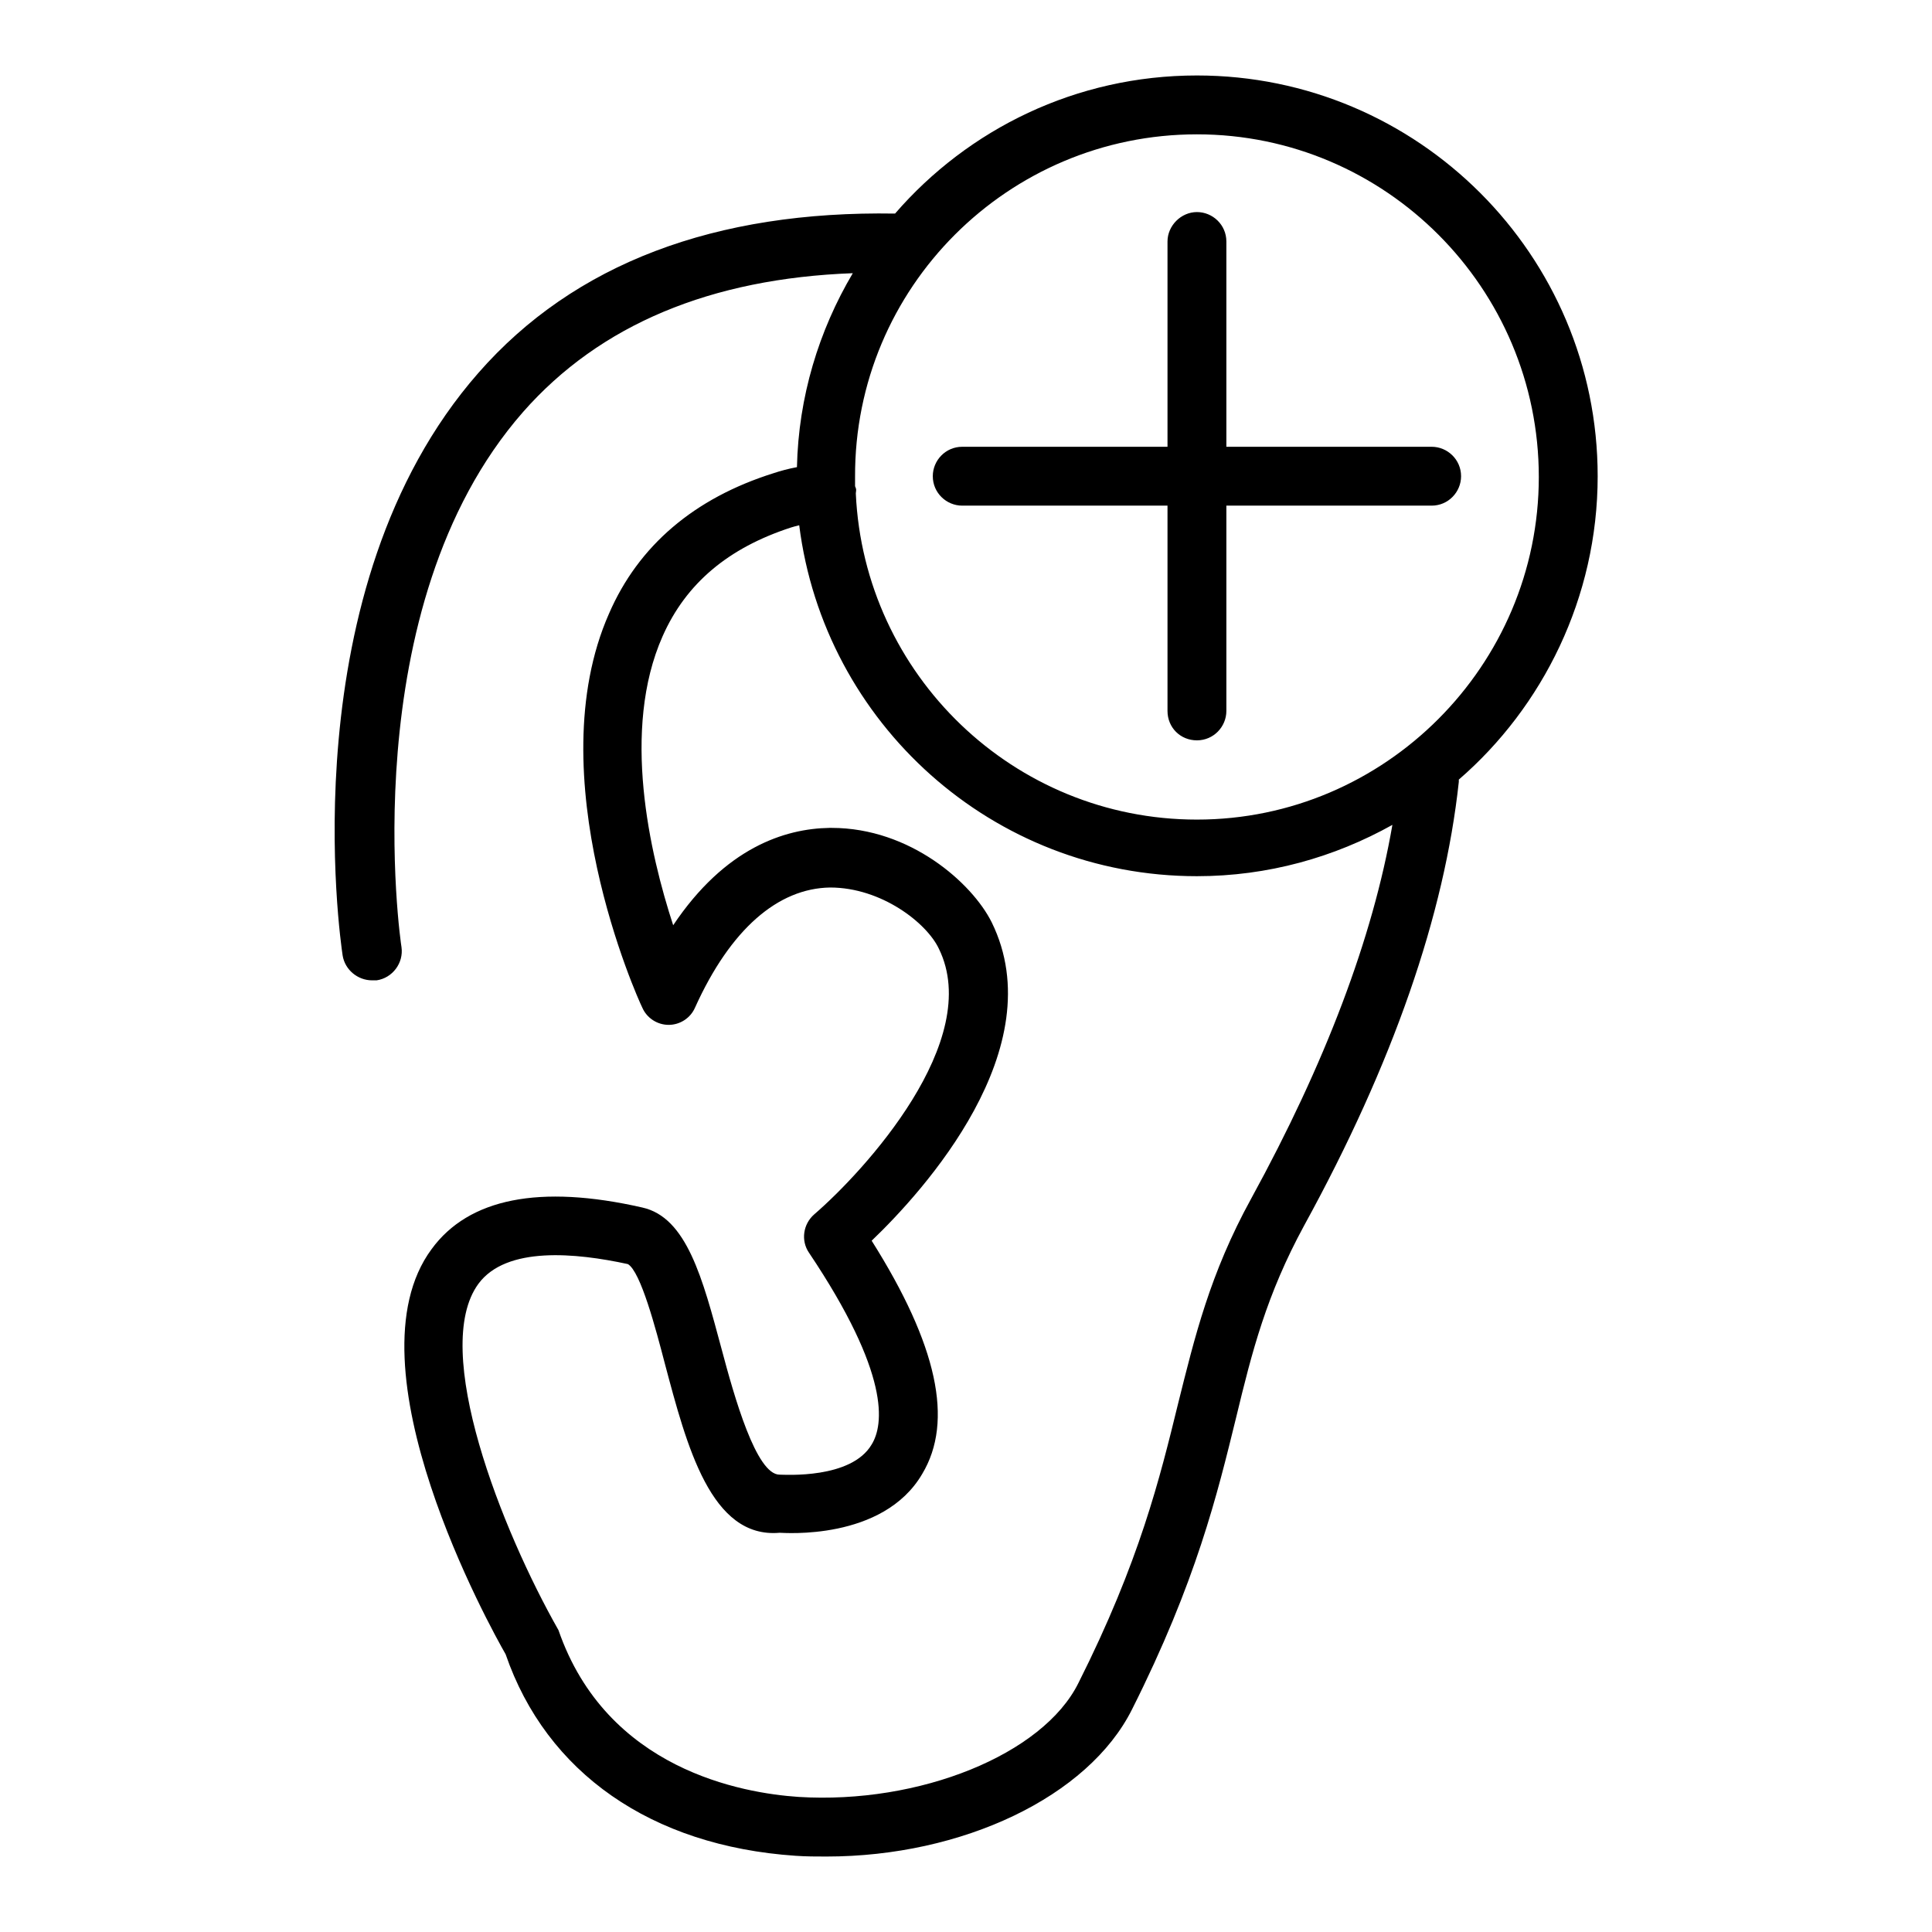 <?xml version="1.0" encoding="utf-8"?>
<!-- Svg Vector Icons : http://www.onlinewebfonts.com/icon -->
<!DOCTYPE svg PUBLIC "-//W3C//DTD SVG 1.1//EN" "http://www.w3.org/Graphics/SVG/1.1/DTD/svg11.dtd">
<svg version="1.1" xmlns="http://www.w3.org/2000/svg" xmlns:xlink="http://www.w3.org/1999/xlink" x="0px" y="0px" viewBox="0 0 256 256" enable-background="new 0 0 256 256" xml:space="preserve">
<g><g><g><path fill="#000000" d="M211.7,63.1c0-29.3-23.8-53.1-53.1-53.1c-16,0-30.3,7.1-40,18.3c-23.8-0.4-42.5,6.6-55.2,21.1c-25.1,28.6-18.3,75.2-18,77.2c0.3,1.9,2,3.3,3.9,3.3c0.2,0,0.4,0,0.6,0c2.1-0.3,3.6-2.3,3.3-4.4c-0.1-0.5-6.6-45,16.1-70.9c10.2-11.6,24.9-17.7,43.7-18.4c-4.5,7.6-7.2,16.4-7.4,25.7c-1.1,0.2-2.2,0.5-3.1,0.8C92,66,84.6,72.3,80.7,81.3c-9.5,21.5,3.8,51,4.4,52.2c0.6,1.4,2,2.3,3.5,2.3s2.9-0.9,3.5-2.3c4.7-10.4,11-15.8,17.9-15.9c6.8,0,12.8,4.7,14.4,8.1c6,12.2-9.9,29.5-16.5,35.2c-1.5,1.3-1.8,3.5-0.7,5.1c10.8,16.1,9.9,22.8,8.3,25.4c-2.7,4.6-11.5,4-12.2,4c-3.1,0-6-10.3-7.7-16.7c-2.5-9.3-4.6-17.4-10.5-18.7c-13.6-3.1-23-1.2-27.9,5.5c-11.5,15.5,7.9,50.4,9.8,53.7c5.4,15.7,19.3,25.4,38.4,26.7c1.4,0.1,2.8,0.1,4.1,0.1c18,0,34.7-7.9,40.5-19.5c8.5-16.9,11.3-28.5,13.8-38.7c2.1-8.7,4-16.2,9-25.4c11.8-21.5,18.6-41.2,20.5-58.8c0-0.1,0-0.2,0-0.3C204.4,93.7,211.7,79.2,211.7,63.1z M158.6,17.8c25,0,45.3,20.4,45.3,45.4s-20.4,45.4-45.3,45.4c-24.3,0-44.1-19.2-45.2-43.2c0-0.2,0.1-0.5,0-0.7c0-0.1-0.1-0.2-0.1-0.3c0-0.4,0-0.8,0-1.2C113.2,38.1,133.6,17.8,158.6,17.8z M165.8,158.8c-5.5,10-7.5,18.4-9.7,27.2c-2.4,9.8-5.1,20.9-13.2,37c-4.7,9.5-21.1,16.1-37.1,15.1c-7.4-0.5-25.4-3.6-31.8-22.1c-7.5-13.2-17-37.2-10.6-45.9c3.7-5,12.9-4.1,19.8-2.6c1.7,1,3.7,8.6,4.9,13.2c2.9,10.9,6.1,23.2,15.2,22.4c0.5,0,13.7,1.1,18.9-7.8c4.2-7,2-17.1-6.7-30.9c6.8-6.5,24.1-25.5,15.9-42.2c-2.6-5.2-10.8-12.5-21.2-12.5c-0.1,0-0.2,0-0.3,0c-5.9,0.1-13.8,2.6-20.7,12.9c-3.1-9.5-6.9-25.9-1.4-38.3c3.1-7,8.7-11.7,17-14.4c0.3-0.1,0.7-0.2,1.1-0.3c3.3,26.2,25.6,46.5,52.7,46.5c9.4,0,18.2-2.5,25.9-6.8C181.9,124.3,175.6,140.9,165.8,158.8z M123.6,63.1c0-2.1,1.7-3.9,3.9-3.9h27.2V32c0-2.1,1.8-3.9,3.9-3.9c2.1,0,3.9,1.7,3.9,3.9v27.2h27.2c2.1,0,3.9,1.7,3.9,3.9c0,2.1-1.7,3.9-3.9,3.9h-27.2v27.2c0,2.1-1.7,3.9-3.9,3.9s-3.9-1.7-3.9-3.9V67h-27.2C125.4,67,123.6,65.3,123.6,63.1z"/></g><g></g><g></g><g></g><g></g><g></g><g></g><g></g><g></g><g></g><g></g><g></g><g></g><g></g><g></g><g></g></g></g>
</svg>